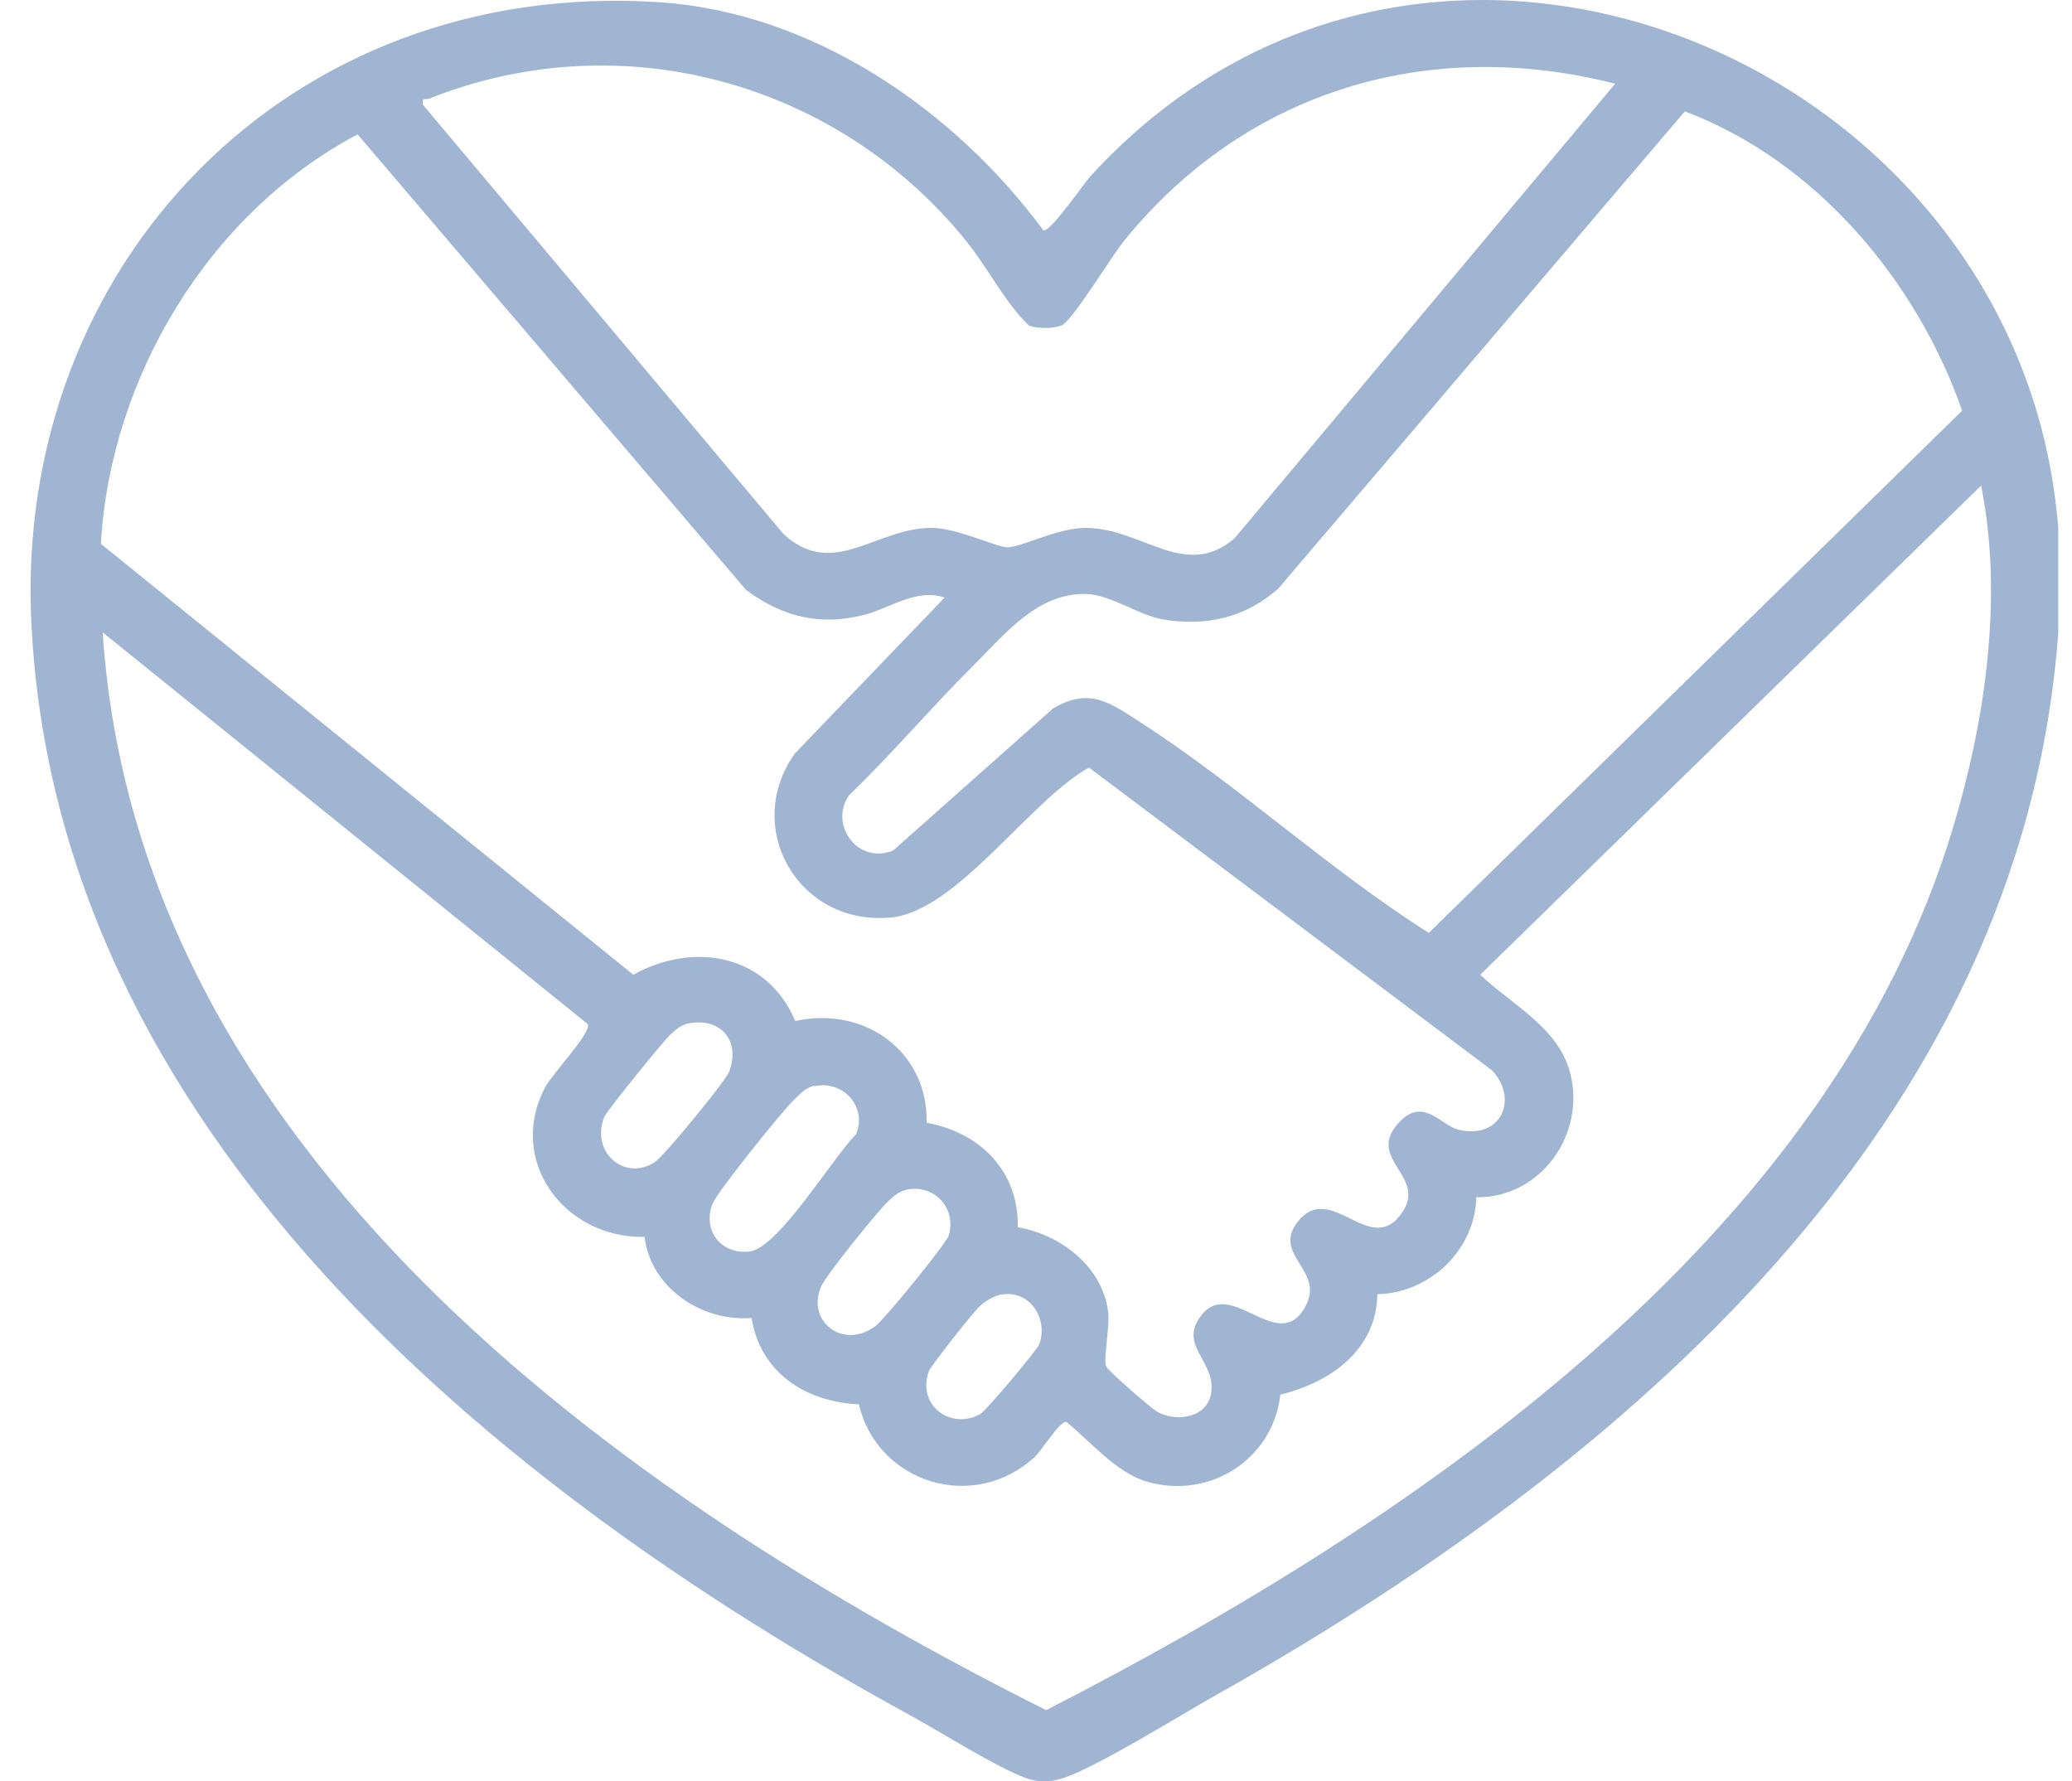 <svg width="57" height="49" viewBox="0 0 57 49" fill="none" xmlns="http://www.w3.org/2000/svg">
<g clip-path="url(#clip0_44_6158)">
<path d="M56.622 14.535V17.408C55.629 30.949 44.656 40.344 33.385 46.672C32.417 47.218 30.158 48.624 29.252 48.915C28.879 49.036 28.594 49.048 28.221 48.915C27.439 48.636 25.888 47.654 25.068 47.206C13.549 40.914 1.546 31.083 0.863 17.142C0.379 7.322 7.901 -0.606 18.13 0.061C22.387 0.339 26.273 3.043 28.705 6.34C28.904 6.377 29.785 5.092 29.996 4.849C39.257 -5.273 55.629 1.661 56.622 14.535ZM44.433 2.303C39.244 0.982 34.242 2.534 30.927 6.619C30.58 7.043 29.475 8.874 29.19 8.959C28.941 9.044 28.556 9.044 28.308 8.959C27.625 8.304 27.191 7.383 26.57 6.619C23.058 2.279 17.124 0.594 11.799 2.716C11.7 2.752 11.6 2.655 11.637 2.885L21.555 14.693C22.933 15.954 24.1 14.511 25.639 14.523C26.322 14.523 27.415 15.056 27.712 15.056C28.11 15.056 29.115 14.511 29.885 14.523C31.424 14.535 32.616 15.978 33.969 14.802L44.433 2.303ZM46.357 3.055L35.173 16.184C34.279 16.984 33.211 17.238 32.007 17.045C31.312 16.923 30.567 16.366 29.885 16.341C28.532 16.305 27.638 17.457 26.781 18.305C25.615 19.469 24.547 20.73 23.355 21.881C22.797 22.694 23.604 23.797 24.572 23.397L28.966 19.493C29.984 18.887 30.555 19.348 31.387 19.881C34.093 21.627 36.563 23.93 39.306 25.664L53.978 11.298C52.737 7.746 49.981 4.437 46.357 3.067V3.055ZM26.024 16.451C25.217 16.16 24.485 16.741 23.74 16.923C22.549 17.226 21.506 16.96 20.525 16.232L9.838 3.697C5.716 5.88 3.035 10.414 2.775 14.96L17.422 26.816C19.11 25.882 21.109 26.27 21.878 28.088C23.815 27.664 25.54 28.961 25.491 30.889C26.98 31.155 28.035 32.246 27.998 33.762C29.19 33.968 30.319 34.853 30.48 36.065C30.543 36.477 30.344 37.399 30.431 37.593C30.48 37.714 31.709 38.781 31.858 38.853C32.429 39.144 33.249 38.975 33.323 38.284C33.422 37.423 32.417 37.023 33.038 36.199C33.869 35.095 35.173 37.326 35.917 35.932C36.451 34.938 34.974 34.526 35.706 33.604C36.625 32.453 37.717 34.659 38.586 33.337C39.232 32.356 37.63 31.907 38.425 30.949C39.132 30.101 39.629 30.974 40.138 31.083C41.292 31.349 41.789 30.234 41.044 29.446L29.959 21.118C28.358 21.991 26.334 25.058 24.522 25.239C21.965 25.494 20.413 22.767 21.866 20.73L25.999 16.426L26.024 16.451ZM2.824 17.396C3.768 31.628 16.863 41.072 28.78 47.048C38.971 41.823 50.354 34.077 53.743 22.718C54.624 19.772 55.108 16.39 54.5 13.359L40.721 26.816C41.59 27.64 42.869 28.27 43.191 29.507C43.638 31.168 42.41 32.962 40.61 32.938C40.585 34.368 39.356 35.568 37.891 35.605C37.866 37.132 36.613 38.029 35.222 38.368C35.024 40.126 33.311 41.254 31.573 40.769C30.716 40.526 30.009 39.666 29.338 39.12C29.152 39.084 28.668 39.896 28.47 40.078C26.794 41.629 24.137 40.805 23.628 38.635C22.127 38.562 20.922 37.75 20.674 36.259C19.284 36.368 17.894 35.41 17.732 34.029C15.498 34.065 13.934 31.907 15.001 29.907C15.188 29.543 16.292 28.391 16.168 28.173L2.824 17.396ZM18.912 28.161C18.713 28.21 18.589 28.331 18.452 28.452C18.241 28.646 16.714 30.537 16.628 30.719C16.23 31.665 17.161 32.525 18.018 31.968C18.266 31.81 19.954 29.749 20.053 29.495C20.389 28.646 19.83 27.967 18.912 28.161ZM22.4 29.87C22.164 29.919 21.99 30.113 21.829 30.27C21.494 30.598 19.756 32.756 19.607 33.107C19.309 33.834 19.83 34.526 20.625 34.429C21.419 34.332 22.933 31.81 23.542 31.216C23.877 30.477 23.206 29.701 22.4 29.883V29.87ZM24.907 32.743C24.721 32.78 24.584 32.913 24.448 33.034C24.15 33.313 22.76 35.035 22.598 35.374C22.164 36.308 23.157 37.156 24.075 36.489C24.336 36.295 26.012 34.235 26.099 33.992C26.322 33.24 25.701 32.562 24.919 32.731L24.907 32.743ZM27.526 35.617C27.34 35.653 27.104 35.798 26.968 35.92C26.806 36.053 25.602 37.581 25.552 37.726C25.217 38.672 26.161 39.35 26.968 38.902C27.129 38.805 28.532 37.144 28.594 36.974C28.842 36.271 28.321 35.471 27.539 35.617H27.526Z" fill="#A0B5D2"/>
</g>
<defs>
<clipPath id="clip0_44_6158">
<rect width="55.784" height="49" fill="white" transform="translate(0.838)"/>
</clipPath>
</defs>
</svg>
